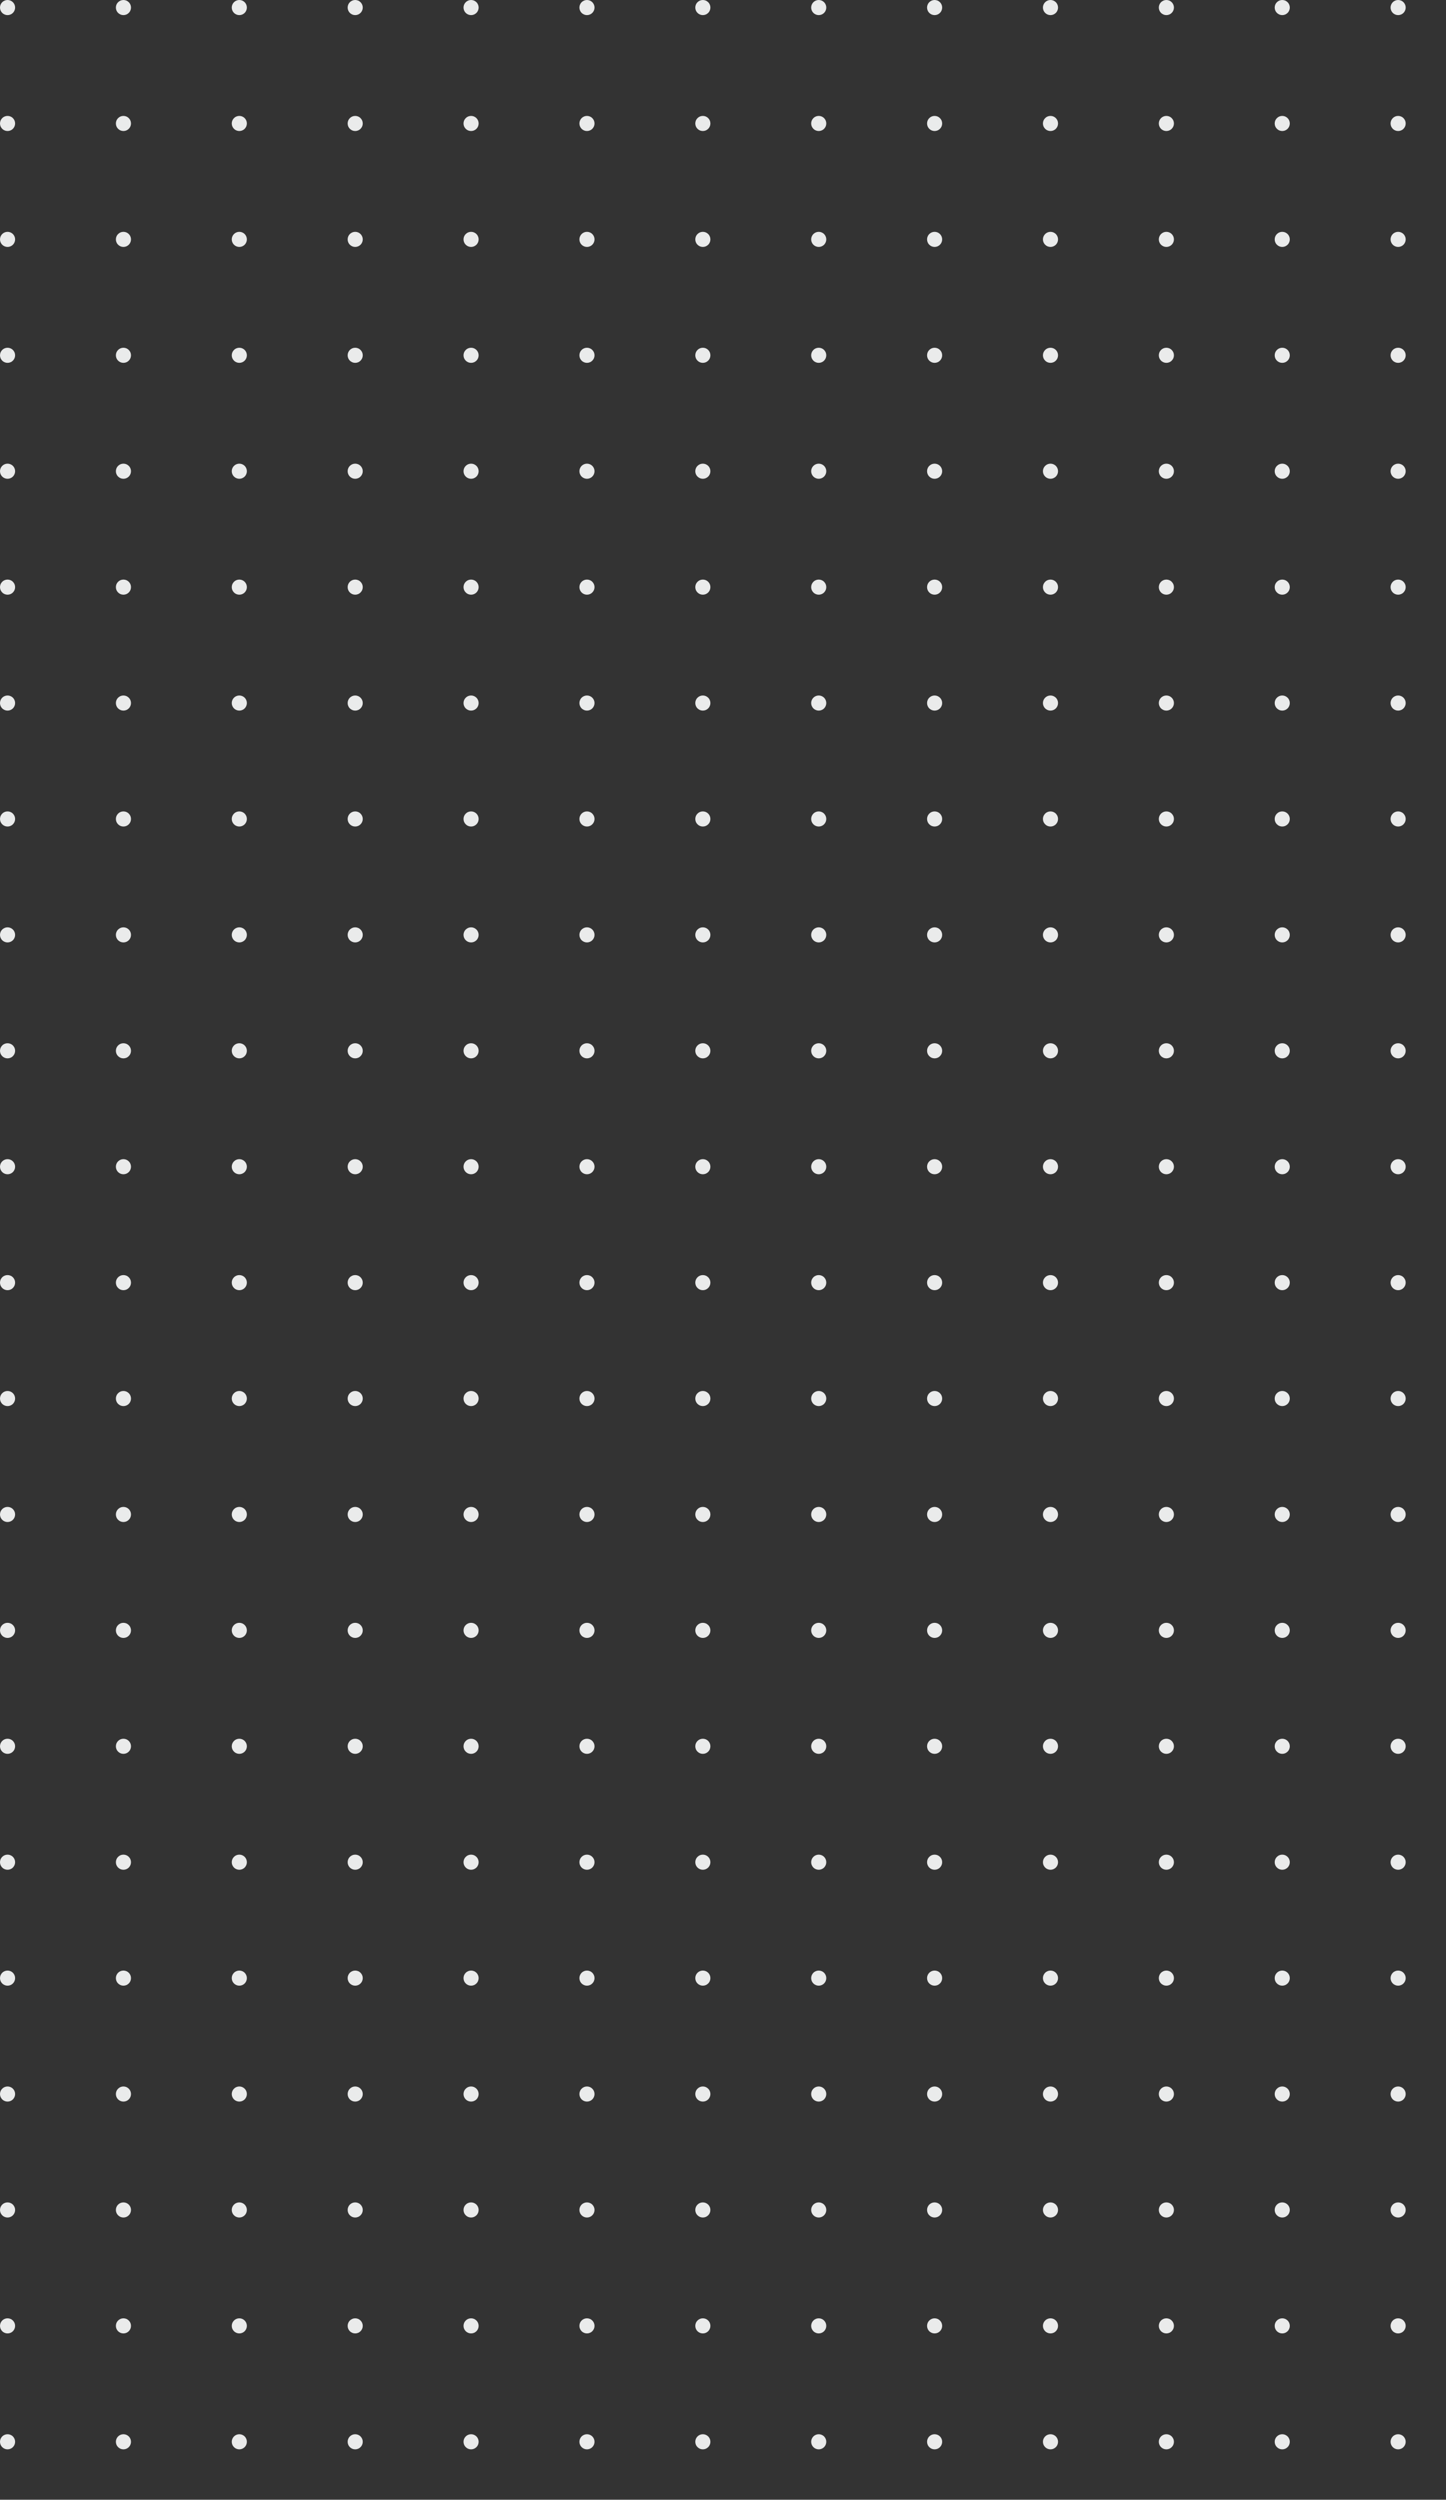 <svg xmlns="http://www.w3.org/2000/svg" xmlns:xlink="http://www.w3.org/1999/xlink" width="287" height="496" viewBox="0 0 287 496"><rect x="0" y="0" width="287" height="496" fill="#333333" stroke="none"/><defs><style>.a{fill:none;}.b{clip-path:url(#a);}.c{fill:#eaebeb;}</style><clipPath id="a"><rect class="a" width="287" height="496"/></clipPath></defs><g class="b"><g transform="translate(-288 -2073)"><circle class="c" cx="1.5" cy="1.5" r="1.5" transform="translate(288 2073)"/></g><g transform="translate(-265 -2073)"><circle class="c" cx="1.5" cy="1.5" r="1.5" transform="translate(288 2073)"/></g><g transform="translate(-242 -2073)"><circle class="c" cx="1.5" cy="1.5" r="1.5" transform="translate(288 2073)"/></g><g transform="translate(-219 -2073)"><circle class="c" cx="1.5" cy="1.5" r="1.5" transform="translate(288 2073)"/></g><g transform="translate(-196 -2073)"><circle class="c" cx="1.5" cy="1.5" r="1.5" transform="translate(288 2073)"/></g><g transform="translate(-173 -2073)"><circle class="c" cx="1.5" cy="1.5" r="1.5" transform="translate(288 2073)"/></g><g transform="translate(-150 -2073)"><circle class="c" cx="1.5" cy="1.5" r="1.5" transform="translate(288 2073)"/></g><g transform="translate(-127 -2073)"><circle class="c" cx="1.5" cy="1.5" r="1.5" transform="translate(288 2073)"/></g><g transform="translate(-104 -2073)"><circle class="c" cx="1.5" cy="1.5" r="1.5" transform="translate(288 2073)"/></g><g transform="translate(-81 -2073)"><circle class="c" cx="1.5" cy="1.5" r="1.5" transform="translate(288 2073)"/></g><g transform="translate(-58 -2073)"><circle class="c" cx="1.5" cy="1.5" r="1.5" transform="translate(288 2073)"/></g><g transform="translate(-35 -2073)"><circle class="c" cx="1.5" cy="1.5" r="1.5" transform="translate(288 2073)"/></g><g transform="translate(-12 -2073)"><circle class="c" cx="1.5" cy="1.5" r="1.5" transform="translate(288 2073)"/></g><g transform="translate(-288 -2050)"><circle class="c" cx="1.5" cy="1.5" r="1.5" transform="translate(288 2073)"/></g><g transform="translate(-265 -2050)"><circle class="c" cx="1.5" cy="1.5" r="1.5" transform="translate(288 2073)"/></g><g transform="translate(-242 -2050)"><circle class="c" cx="1.5" cy="1.5" r="1.5" transform="translate(288 2073)"/></g><g transform="translate(-219 -2050)"><circle class="c" cx="1.5" cy="1.5" r="1.5" transform="translate(288 2073)"/></g><g transform="translate(-196 -2050)"><circle class="c" cx="1.5" cy="1.5" r="1.5" transform="translate(288 2073)"/></g><g transform="translate(-173 -2050)"><circle class="c" cx="1.5" cy="1.5" r="1.5" transform="translate(288 2073)"/></g><g transform="translate(-150 -2050)"><circle class="c" cx="1.5" cy="1.5" r="1.5" transform="translate(288 2073)"/></g><g transform="translate(-127 -2050)"><circle class="c" cx="1.5" cy="1.5" r="1.5" transform="translate(288 2073)"/></g><g transform="translate(-104 -2050)"><circle class="c" cx="1.5" cy="1.5" r="1.5" transform="translate(288 2073)"/></g><g transform="translate(-81 -2050)"><circle class="c" cx="1.5" cy="1.5" r="1.5" transform="translate(288 2073)"/></g><g transform="translate(-58 -2050)"><circle class="c" cx="1.5" cy="1.5" r="1.5" transform="translate(288 2073)"/></g><g transform="translate(-35 -2050)"><circle class="c" cx="1.5" cy="1.5" r="1.5" transform="translate(288 2073)"/></g><g transform="translate(-12 -2050)"><circle class="c" cx="1.5" cy="1.5" r="1.5" transform="translate(288 2073)"/></g><g transform="translate(-288 -2027)"><circle class="c" cx="1.5" cy="1.5" r="1.5" transform="translate(288 2073)"/></g><g transform="translate(-265 -2027)"><circle class="c" cx="1.5" cy="1.5" r="1.5" transform="translate(288 2073)"/></g><g transform="translate(-242 -2027)"><circle class="c" cx="1.5" cy="1.5" r="1.5" transform="translate(288 2073)"/></g><g transform="translate(-219 -2027)"><circle class="c" cx="1.5" cy="1.5" r="1.5" transform="translate(288 2073)"/></g><g transform="translate(-196 -2027)"><circle class="c" cx="1.5" cy="1.5" r="1.5" transform="translate(288 2073)"/></g><g transform="translate(-173 -2027)"><circle class="c" cx="1.5" cy="1.5" r="1.5" transform="translate(288 2073)"/></g><g transform="translate(-150 -2027)"><circle class="c" cx="1.5" cy="1.5" r="1.5" transform="translate(288 2073)"/></g><g transform="translate(-127 -2027)"><circle class="c" cx="1.5" cy="1.5" r="1.5" transform="translate(288 2073)"/></g><g transform="translate(-104 -2027)"><circle class="c" cx="1.5" cy="1.5" r="1.5" transform="translate(288 2073)"/></g><g transform="translate(-81 -2027)"><circle class="c" cx="1.5" cy="1.5" r="1.5" transform="translate(288 2073)"/></g><g transform="translate(-58 -2027)"><circle class="c" cx="1.5" cy="1.5" r="1.5" transform="translate(288 2073)"/></g><g transform="translate(-35 -2027)"><circle class="c" cx="1.5" cy="1.5" r="1.5" transform="translate(288 2073)"/></g><g transform="translate(-12 -2027)"><circle class="c" cx="1.5" cy="1.5" r="1.5" transform="translate(288 2073)"/></g><g transform="translate(-288 -2004)"><circle class="c" cx="1.5" cy="1.5" r="1.5" transform="translate(288 2073)"/></g><g transform="translate(-265 -2004)"><circle class="c" cx="1.5" cy="1.5" r="1.5" transform="translate(288 2073)"/></g><g transform="translate(-242 -2004)"><circle class="c" cx="1.5" cy="1.5" r="1.5" transform="translate(288 2073)"/></g><g transform="translate(-219 -2004)"><circle class="c" cx="1.5" cy="1.5" r="1.5" transform="translate(288 2073)"/></g><g transform="translate(-196 -2004)"><circle class="c" cx="1.5" cy="1.5" r="1.5" transform="translate(288 2073)"/></g><g transform="translate(-173 -2004)"><circle class="c" cx="1.5" cy="1.5" r="1.5" transform="translate(288 2073)"/></g><g transform="translate(-150 -2004)"><circle class="c" cx="1.5" cy="1.5" r="1.5" transform="translate(288 2073)"/></g><g transform="translate(-127 -2004)"><circle class="c" cx="1.5" cy="1.5" r="1.5" transform="translate(288 2073)"/></g><g transform="translate(-104 -2004)"><circle class="c" cx="1.5" cy="1.5" r="1.5" transform="translate(288 2073)"/></g><g transform="translate(-81 -2004)"><circle class="c" cx="1.5" cy="1.5" r="1.5" transform="translate(288 2073)"/></g><g transform="translate(-58 -2004)"><circle class="c" cx="1.5" cy="1.5" r="1.5" transform="translate(288 2073)"/></g><g transform="translate(-35 -2004)"><circle class="c" cx="1.5" cy="1.5" r="1.5" transform="translate(288 2073)"/></g><g transform="translate(-12 -2004)"><circle class="c" cx="1.5" cy="1.5" r="1.5" transform="translate(288 2073)"/></g><g transform="translate(-288 -1981)"><circle class="c" cx="1.5" cy="1.5" r="1.5" transform="translate(288 2073)"/></g><g transform="translate(-265 -1981)"><circle class="c" cx="1.5" cy="1.5" r="1.5" transform="translate(288 2073)"/></g><g transform="translate(-242 -1981)"><circle class="c" cx="1.5" cy="1.5" r="1.5" transform="translate(288 2073)"/></g><g transform="translate(-219 -1981)"><circle class="c" cx="1.5" cy="1.5" r="1.5" transform="translate(288 2073)"/></g><g transform="translate(-196 -1981)"><circle class="c" cx="1.5" cy="1.5" r="1.5" transform="translate(288 2073)"/></g><g transform="translate(-173 -1981)"><circle class="c" cx="1.5" cy="1.5" r="1.5" transform="translate(288 2073)"/></g><g transform="translate(-150 -1981)"><circle class="c" cx="1.5" cy="1.5" r="1.5" transform="translate(288 2073)"/></g><g transform="translate(-127 -1981)"><circle class="c" cx="1.5" cy="1.5" r="1.5" transform="translate(288 2073)"/></g><g transform="translate(-104 -1981)"><circle class="c" cx="1.5" cy="1.5" r="1.5" transform="translate(288 2073)"/></g><g transform="translate(-81 -1981)"><circle class="c" cx="1.5" cy="1.5" r="1.5" transform="translate(288 2073)"/></g><g transform="translate(-58 -1981)"><circle class="c" cx="1.5" cy="1.5" r="1.5" transform="translate(288 2073)"/></g><g transform="translate(-35 -1981)"><circle class="c" cx="1.5" cy="1.5" r="1.5" transform="translate(288 2073)"/></g><g transform="translate(-12 -1981)"><circle class="c" cx="1.5" cy="1.5" r="1.5" transform="translate(288 2073)"/></g><g transform="translate(-288 -1958)"><circle class="c" cx="1.5" cy="1.5" r="1.5" transform="translate(288 2073)"/></g><g transform="translate(-265 -1958)"><circle class="c" cx="1.5" cy="1.5" r="1.5" transform="translate(288 2073)"/></g><g transform="translate(-242 -1958)"><circle class="c" cx="1.5" cy="1.5" r="1.5" transform="translate(288 2073)"/></g><g transform="translate(-219 -1958)"><circle class="c" cx="1.5" cy="1.5" r="1.5" transform="translate(288 2073)"/></g><g transform="translate(-196 -1958)"><circle class="c" cx="1.5" cy="1.5" r="1.5" transform="translate(288 2073)"/></g><g transform="translate(-173 -1958)"><circle class="c" cx="1.5" cy="1.5" r="1.5" transform="translate(288 2073)"/></g><g transform="translate(-150 -1958)"><circle class="c" cx="1.5" cy="1.5" r="1.5" transform="translate(288 2073)"/></g><g transform="translate(-127 -1958)"><circle class="c" cx="1.5" cy="1.5" r="1.5" transform="translate(288 2073)"/></g><g transform="translate(-104 -1958)"><circle class="c" cx="1.5" cy="1.5" r="1.5" transform="translate(288 2073)"/></g><g transform="translate(-81 -1958)"><circle class="c" cx="1.5" cy="1.5" r="1.5" transform="translate(288 2073)"/></g><g transform="translate(-58 -1958)"><circle class="c" cx="1.5" cy="1.5" r="1.5" transform="translate(288 2073)"/></g><g transform="translate(-35 -1958)"><circle class="c" cx="1.5" cy="1.5" r="1.5" transform="translate(288 2073)"/></g><g transform="translate(-12 -1958)"><circle class="c" cx="1.5" cy="1.5" r="1.5" transform="translate(288 2073)"/></g><g transform="translate(-288 -1935)"><circle class="c" cx="1.5" cy="1.5" r="1.5" transform="translate(288 2073)"/></g><g transform="translate(-265 -1935)"><circle class="c" cx="1.5" cy="1.5" r="1.5" transform="translate(288 2073)"/></g><g transform="translate(-242 -1935)"><circle class="c" cx="1.5" cy="1.5" r="1.5" transform="translate(288 2073)"/></g><g transform="translate(-219 -1935)"><circle class="c" cx="1.5" cy="1.5" r="1.5" transform="translate(288 2073)"/></g><g transform="translate(-196 -1935)"><circle class="c" cx="1.5" cy="1.5" r="1.5" transform="translate(288 2073)"/></g><g transform="translate(-173 -1935)"><circle class="c" cx="1.5" cy="1.5" r="1.5" transform="translate(288 2073)"/></g><g transform="translate(-150 -1935)"><circle class="c" cx="1.5" cy="1.5" r="1.5" transform="translate(288 2073)"/></g><g transform="translate(-127 -1935)"><circle class="c" cx="1.5" cy="1.5" r="1.5" transform="translate(288 2073)"/></g><g transform="translate(-104 -1935)"><circle class="c" cx="1.5" cy="1.5" r="1.5" transform="translate(288 2073)"/></g><g transform="translate(-81 -1935)"><circle class="c" cx="1.5" cy="1.5" r="1.5" transform="translate(288 2073)"/></g><g transform="translate(-58 -1935)"><circle class="c" cx="1.5" cy="1.5" r="1.5" transform="translate(288 2073)"/></g><g transform="translate(-35 -1935)"><circle class="c" cx="1.5" cy="1.5" r="1.5" transform="translate(288 2073)"/></g><g transform="translate(-12 -1935)"><circle class="c" cx="1.5" cy="1.5" r="1.5" transform="translate(288 2073)"/></g><g transform="translate(-288 -1912)"><circle class="c" cx="1.5" cy="1.5" r="1.5" transform="translate(288 2073)"/></g><g transform="translate(-265 -1912)"><circle class="c" cx="1.5" cy="1.5" r="1.5" transform="translate(288 2073)"/></g><g transform="translate(-242 -1912)"><circle class="c" cx="1.5" cy="1.5" r="1.5" transform="translate(288 2073)"/></g><g transform="translate(-219 -1912)"><circle class="c" cx="1.5" cy="1.5" r="1.5" transform="translate(288 2073)"/></g><g transform="translate(-196 -1912)"><circle class="c" cx="1.5" cy="1.5" r="1.5" transform="translate(288 2073)"/></g><g transform="translate(-173 -1912)"><circle class="c" cx="1.5" cy="1.5" r="1.5" transform="translate(288 2073)"/></g><g transform="translate(-150 -1912)"><circle class="c" cx="1.5" cy="1.5" r="1.5" transform="translate(288 2073)"/></g><g transform="translate(-127 -1912)"><circle class="c" cx="1.5" cy="1.5" r="1.5" transform="translate(288 2073)"/></g><g transform="translate(-104 -1912)"><circle class="c" cx="1.5" cy="1.5" r="1.5" transform="translate(288 2073)"/></g><g transform="translate(-81 -1912)"><circle class="c" cx="1.5" cy="1.5" r="1.5" transform="translate(288 2073)"/></g><g transform="translate(-58 -1912)"><circle class="c" cx="1.5" cy="1.5" r="1.5" transform="translate(288 2073)"/></g><g transform="translate(-35 -1912)"><circle class="c" cx="1.5" cy="1.5" r="1.5" transform="translate(288 2073)"/></g><g transform="translate(-12 -1912)"><circle class="c" cx="1.5" cy="1.5" r="1.5" transform="translate(288 2073)"/></g><g transform="translate(-288 -1889)"><circle class="c" cx="1.5" cy="1.5" r="1.5" transform="translate(288 2073)"/></g><g transform="translate(-265 -1889)"><circle class="c" cx="1.5" cy="1.5" r="1.5" transform="translate(288 2073)"/></g><g transform="translate(-242 -1889)"><circle class="c" cx="1.5" cy="1.5" r="1.5" transform="translate(288 2073)"/></g><g transform="translate(-219 -1889)"><circle class="c" cx="1.5" cy="1.5" r="1.5" transform="translate(288 2073)"/></g><g transform="translate(-196 -1889)"><circle class="c" cx="1.5" cy="1.5" r="1.5" transform="translate(288 2073)"/></g><g transform="translate(-173 -1889)"><circle class="c" cx="1.5" cy="1.5" r="1.5" transform="translate(288 2073)"/></g><g transform="translate(-150 -1889)"><circle class="c" cx="1.5" cy="1.5" r="1.5" transform="translate(288 2073)"/></g><g transform="translate(-127 -1889)"><circle class="c" cx="1.5" cy="1.5" r="1.5" transform="translate(288 2073)"/></g><g transform="translate(-104 -1889)"><circle class="c" cx="1.5" cy="1.5" r="1.5" transform="translate(288 2073)"/></g><g transform="translate(-81 -1889)"><circle class="c" cx="1.5" cy="1.5" r="1.5" transform="translate(288 2073)"/></g><g transform="translate(-58 -1889)"><circle class="c" cx="1.5" cy="1.5" r="1.5" transform="translate(288 2073)"/></g><g transform="translate(-35 -1889)"><circle class="c" cx="1.5" cy="1.5" r="1.5" transform="translate(288 2073)"/></g><g transform="translate(-12 -1889)"><circle class="c" cx="1.5" cy="1.5" r="1.5" transform="translate(288 2073)"/></g><g transform="translate(-288 -1866)"><circle class="c" cx="1.5" cy="1.5" r="1.5" transform="translate(288 2073)"/></g><g transform="translate(-265 -1866)"><circle class="c" cx="1.5" cy="1.5" r="1.5" transform="translate(288 2073)"/></g><g transform="translate(-242 -1866)"><circle class="c" cx="1.5" cy="1.5" r="1.5" transform="translate(288 2073)"/></g><g transform="translate(-219 -1866)"><circle class="c" cx="1.5" cy="1.5" r="1.5" transform="translate(288 2073)"/></g><g transform="translate(-196 -1866)"><circle class="c" cx="1.5" cy="1.5" r="1.5" transform="translate(288 2073)"/></g><g transform="translate(-173 -1866)"><circle class="c" cx="1.5" cy="1.5" r="1.5" transform="translate(288 2073)"/></g><g transform="translate(-150 -1866)"><circle class="c" cx="1.5" cy="1.5" r="1.5" transform="translate(288 2073)"/></g><g transform="translate(-127 -1866)"><circle class="c" cx="1.5" cy="1.5" r="1.5" transform="translate(288 2073)"/></g><g transform="translate(-104 -1866)"><circle class="c" cx="1.5" cy="1.5" r="1.5" transform="translate(288 2073)"/></g><g transform="translate(-81 -1866)"><circle class="c" cx="1.5" cy="1.5" r="1.5" transform="translate(288 2073)"/></g><g transform="translate(-58 -1866)"><circle class="c" cx="1.5" cy="1.5" r="1.5" transform="translate(288 2073)"/></g><g transform="translate(-35 -1866)"><circle class="c" cx="1.5" cy="1.5" r="1.5" transform="translate(288 2073)"/></g><g transform="translate(-12 -1866)"><circle class="c" cx="1.5" cy="1.5" r="1.5" transform="translate(288 2073)"/></g><g transform="translate(-288 -1843)"><circle class="c" cx="1.5" cy="1.5" r="1.5" transform="translate(288 2073)"/></g><g transform="translate(-265 -1843)"><circle class="c" cx="1.5" cy="1.5" r="1.5" transform="translate(288 2073)"/></g><g transform="translate(-242 -1843)"><circle class="c" cx="1.5" cy="1.5" r="1.5" transform="translate(288 2073)"/></g><g transform="translate(-219 -1843)"><circle class="c" cx="1.5" cy="1.5" r="1.5" transform="translate(288 2073)"/></g><g transform="translate(-196 -1843)"><circle class="c" cx="1.5" cy="1.5" r="1.5" transform="translate(288 2073)"/></g><g transform="translate(-173 -1843)"><circle class="c" cx="1.5" cy="1.5" r="1.5" transform="translate(288 2073)"/></g><g transform="translate(-150 -1843)"><circle class="c" cx="1.5" cy="1.5" r="1.5" transform="translate(288 2073)"/></g><g transform="translate(-127 -1843)"><circle class="c" cx="1.5" cy="1.5" r="1.5" transform="translate(288 2073)"/></g><g transform="translate(-104 -1843)"><circle class="c" cx="1.5" cy="1.5" r="1.5" transform="translate(288 2073)"/></g><g transform="translate(-81 -1843)"><circle class="c" cx="1.5" cy="1.5" r="1.5" transform="translate(288 2073)"/></g><g transform="translate(-58 -1843)"><circle class="c" cx="1.5" cy="1.5" r="1.5" transform="translate(288 2073)"/></g><g transform="translate(-35 -1843)"><circle class="c" cx="1.5" cy="1.5" r="1.5" transform="translate(288 2073)"/></g><g transform="translate(-12 -1843)"><circle class="c" cx="1.5" cy="1.5" r="1.5" transform="translate(288 2073)"/></g><g transform="translate(-288 -1820)"><circle class="c" cx="1.5" cy="1.5" r="1.5" transform="translate(288 2073)"/></g><g transform="translate(-265 -1820)"><circle class="c" cx="1.5" cy="1.5" r="1.5" transform="translate(288 2073)"/></g><g transform="translate(-242 -1820)"><circle class="c" cx="1.5" cy="1.5" r="1.5" transform="translate(288 2073)"/></g><g transform="translate(-219 -1820)"><circle class="c" cx="1.5" cy="1.5" r="1.5" transform="translate(288 2073)"/></g><g transform="translate(-196 -1820)"><circle class="c" cx="1.5" cy="1.5" r="1.5" transform="translate(288 2073)"/></g><g transform="translate(-173 -1820)"><circle class="c" cx="1.5" cy="1.5" r="1.5" transform="translate(288 2073)"/></g><g transform="translate(-150 -1820)"><circle class="c" cx="1.5" cy="1.5" r="1.5" transform="translate(288 2073)"/></g><g transform="translate(-127 -1820)"><circle class="c" cx="1.5" cy="1.5" r="1.5" transform="translate(288 2073)"/></g><g transform="translate(-104 -1820)"><circle class="c" cx="1.5" cy="1.5" r="1.5" transform="translate(288 2073)"/></g><g transform="translate(-81 -1820)"><circle class="c" cx="1.5" cy="1.5" r="1.5" transform="translate(288 2073)"/></g><g transform="translate(-58 -1820)"><circle class="c" cx="1.5" cy="1.5" r="1.5" transform="translate(288 2073)"/></g><g transform="translate(-35 -1820)"><circle class="c" cx="1.5" cy="1.5" r="1.5" transform="translate(288 2073)"/></g><g transform="translate(-12 -1820)"><circle class="c" cx="1.5" cy="1.5" r="1.5" transform="translate(288 2073)"/></g><g transform="translate(-288 -1797)"><circle class="c" cx="1.5" cy="1.5" r="1.5" transform="translate(288 2073)"/></g><g transform="translate(-265 -1797)"><circle class="c" cx="1.5" cy="1.5" r="1.5" transform="translate(288 2073)"/></g><g transform="translate(-242 -1797)"><circle class="c" cx="1.5" cy="1.5" r="1.5" transform="translate(288 2073)"/></g><g transform="translate(-219 -1797)"><circle class="c" cx="1.5" cy="1.5" r="1.5" transform="translate(288 2073)"/></g><g transform="translate(-196 -1797)"><circle class="c" cx="1.5" cy="1.5" r="1.5" transform="translate(288 2073)"/></g><g transform="translate(-173 -1797)"><circle class="c" cx="1.5" cy="1.5" r="1.5" transform="translate(288 2073)"/></g><g transform="translate(-150 -1797)"><circle class="c" cx="1.5" cy="1.5" r="1.5" transform="translate(288 2073)"/></g><g transform="translate(-127 -1797)"><circle class="c" cx="1.5" cy="1.5" r="1.5" transform="translate(288 2073)"/></g><g transform="translate(-104 -1797)"><circle class="c" cx="1.5" cy="1.5" r="1.5" transform="translate(288 2073)"/></g><g transform="translate(-81 -1797)"><circle class="c" cx="1.5" cy="1.5" r="1.5" transform="translate(288 2073)"/></g><g transform="translate(-58 -1797)"><circle class="c" cx="1.5" cy="1.5" r="1.5" transform="translate(288 2073)"/></g><g transform="translate(-35 -1797)"><circle class="c" cx="1.5" cy="1.5" r="1.5" transform="translate(288 2073)"/></g><g transform="translate(-12 -1797)"><circle class="c" cx="1.5" cy="1.5" r="1.5" transform="translate(288 2073)"/></g><g transform="translate(-288 -1774)"><circle class="c" cx="1.5" cy="1.5" r="1.5" transform="translate(288 2073)"/></g><g transform="translate(-265 -1774)"><circle class="c" cx="1.5" cy="1.5" r="1.5" transform="translate(288 2073)"/></g><g transform="translate(-242 -1774)"><circle class="c" cx="1.5" cy="1.5" r="1.5" transform="translate(288 2073)"/></g><g transform="translate(-219 -1774)"><circle class="c" cx="1.5" cy="1.5" r="1.5" transform="translate(288 2073)"/></g><g transform="translate(-196 -1774)"><circle class="c" cx="1.5" cy="1.5" r="1.5" transform="translate(288 2073)"/></g><g transform="translate(-173 -1774)"><circle class="c" cx="1.5" cy="1.5" r="1.5" transform="translate(288 2073)"/></g><g transform="translate(-150 -1774)"><circle class="c" cx="1.5" cy="1.5" r="1.5" transform="translate(288 2073)"/></g><g transform="translate(-127 -1774)"><circle class="c" cx="1.5" cy="1.5" r="1.5" transform="translate(288 2073)"/></g><g transform="translate(-104 -1774)"><circle class="c" cx="1.5" cy="1.5" r="1.5" transform="translate(288 2073)"/></g><g transform="translate(-81 -1774)"><circle class="c" cx="1.5" cy="1.5" r="1.5" transform="translate(288 2073)"/></g><g transform="translate(-58 -1774)"><circle class="c" cx="1.5" cy="1.5" r="1.5" transform="translate(288 2073)"/></g><g transform="translate(-35 -1774)"><circle class="c" cx="1.5" cy="1.5" r="1.5" transform="translate(288 2073)"/></g><g transform="translate(-12 -1774)"><circle class="c" cx="1.5" cy="1.5" r="1.5" transform="translate(288 2073)"/></g><g transform="translate(-288 -1751)"><circle class="c" cx="1.5" cy="1.5" r="1.5" transform="translate(288 2073)"/></g><g transform="translate(-265 -1751)"><circle class="c" cx="1.5" cy="1.5" r="1.5" transform="translate(288 2073)"/></g><g transform="translate(-242 -1751)"><circle class="c" cx="1.5" cy="1.5" r="1.5" transform="translate(288 2073)"/></g><g transform="translate(-219 -1751)"><circle class="c" cx="1.5" cy="1.5" r="1.5" transform="translate(288 2073)"/></g><g transform="translate(-196 -1751)"><circle class="c" cx="1.5" cy="1.5" r="1.5" transform="translate(288 2073)"/></g><g transform="translate(-173 -1751)"><circle class="c" cx="1.5" cy="1.5" r="1.5" transform="translate(288 2073)"/></g><g transform="translate(-150 -1751)"><circle class="c" cx="1.5" cy="1.5" r="1.5" transform="translate(288 2073)"/></g><g transform="translate(-127 -1751)"><circle class="c" cx="1.5" cy="1.5" r="1.5" transform="translate(288 2073)"/></g><g transform="translate(-104 -1751)"><circle class="c" cx="1.5" cy="1.5" r="1.5" transform="translate(288 2073)"/></g><g transform="translate(-81 -1751)"><circle class="c" cx="1.5" cy="1.5" r="1.5" transform="translate(288 2073)"/></g><g transform="translate(-58 -1751)"><circle class="c" cx="1.5" cy="1.5" r="1.5" transform="translate(288 2073)"/></g><g transform="translate(-35 -1751)"><circle class="c" cx="1.5" cy="1.5" r="1.5" transform="translate(288 2073)"/></g><g transform="translate(-12 -1751)"><circle class="c" cx="1.5" cy="1.5" r="1.5" transform="translate(288 2073)"/></g><g transform="translate(-288 -1728)"><circle class="c" cx="1.5" cy="1.5" r="1.5" transform="translate(288 2073)"/></g><g transform="translate(-265 -1728)"><circle class="c" cx="1.5" cy="1.5" r="1.5" transform="translate(288 2073)"/></g><g transform="translate(-242 -1728)"><circle class="c" cx="1.5" cy="1.5" r="1.5" transform="translate(288 2073)"/></g><g transform="translate(-219 -1728)"><circle class="c" cx="1.5" cy="1.5" r="1.5" transform="translate(288 2073)"/></g><g transform="translate(-196 -1728)"><circle class="c" cx="1.5" cy="1.5" r="1.5" transform="translate(288 2073)"/></g><g transform="translate(-173 -1728)"><circle class="c" cx="1.5" cy="1.5" r="1.5" transform="translate(288 2073)"/></g><g transform="translate(-150 -1728)"><circle class="c" cx="1.5" cy="1.5" r="1.5" transform="translate(288 2073)"/></g><g transform="translate(-127 -1728)"><circle class="c" cx="1.5" cy="1.5" r="1.5" transform="translate(288 2073)"/></g><g transform="translate(-104 -1728)"><circle class="c" cx="1.5" cy="1.5" r="1.5" transform="translate(288 2073)"/></g><g transform="translate(-81 -1728)"><circle class="c" cx="1.5" cy="1.5" r="1.5" transform="translate(288 2073)"/></g><g transform="translate(-58 -1728)"><circle class="c" cx="1.5" cy="1.5" r="1.5" transform="translate(288 2073)"/></g><g transform="translate(-35 -1728)"><circle class="c" cx="1.5" cy="1.5" r="1.5" transform="translate(288 2073)"/></g><g transform="translate(-12 -1728)"><circle class="c" cx="1.5" cy="1.5" r="1.5" transform="translate(288 2073)"/></g><g transform="translate(-288 -1705)"><circle class="c" cx="1.5" cy="1.5" r="1.5" transform="translate(288 2073)"/></g><g transform="translate(-265 -1705)"><circle class="c" cx="1.5" cy="1.5" r="1.5" transform="translate(288 2073)"/></g><g transform="translate(-242 -1705)"><circle class="c" cx="1.5" cy="1.5" r="1.5" transform="translate(288 2073)"/></g><g transform="translate(-219 -1705)"><circle class="c" cx="1.5" cy="1.5" r="1.5" transform="translate(288 2073)"/></g><g transform="translate(-196 -1705)"><circle class="c" cx="1.5" cy="1.5" r="1.5" transform="translate(288 2073)"/></g><g transform="translate(-173 -1705)"><circle class="c" cx="1.5" cy="1.5" r="1.5" transform="translate(288 2073)"/></g><g transform="translate(-150 -1705)"><circle class="c" cx="1.5" cy="1.5" r="1.5" transform="translate(288 2073)"/></g><g transform="translate(-127 -1705)"><circle class="c" cx="1.5" cy="1.5" r="1.5" transform="translate(288 2073)"/></g><g transform="translate(-104 -1705)"><circle class="c" cx="1.5" cy="1.5" r="1.5" transform="translate(288 2073)"/></g><g transform="translate(-81 -1705)"><circle class="c" cx="1.5" cy="1.5" r="1.5" transform="translate(288 2073)"/></g><g transform="translate(-58 -1705)"><circle class="c" cx="1.5" cy="1.5" r="1.5" transform="translate(288 2073)"/></g><g transform="translate(-35 -1705)"><circle class="c" cx="1.5" cy="1.5" r="1.5" transform="translate(288 2073)"/></g><g transform="translate(-12 -1705)"><circle class="c" cx="1.5" cy="1.5" r="1.5" transform="translate(288 2073)"/></g><g transform="translate(-288 -1682)"><circle class="c" cx="1.5" cy="1.5" r="1.5" transform="translate(288 2073)"/></g><g transform="translate(-265 -1682)"><circle class="c" cx="1.5" cy="1.5" r="1.5" transform="translate(288 2073)"/></g><g transform="translate(-242 -1682)"><circle class="c" cx="1.5" cy="1.5" r="1.5" transform="translate(288 2073)"/></g><g transform="translate(-219 -1682)"><circle class="c" cx="1.5" cy="1.5" r="1.5" transform="translate(288 2073)"/></g><g transform="translate(-196 -1682)"><circle class="c" cx="1.5" cy="1.5" r="1.5" transform="translate(288 2073)"/></g><g transform="translate(-173 -1682)"><circle class="c" cx="1.5" cy="1.5" r="1.5" transform="translate(288 2073)"/></g><g transform="translate(-150 -1682)"><circle class="c" cx="1.5" cy="1.5" r="1.5" transform="translate(288 2073)"/></g><g transform="translate(-127 -1682)"><circle class="c" cx="1.5" cy="1.5" r="1.5" transform="translate(288 2073)"/></g><g transform="translate(-104 -1682)"><circle class="c" cx="1.5" cy="1.5" r="1.5" transform="translate(288 2073)"/></g><g transform="translate(-81 -1682)"><circle class="c" cx="1.5" cy="1.5" r="1.5" transform="translate(288 2073)"/></g><g transform="translate(-58 -1682)"><circle class="c" cx="1.5" cy="1.5" r="1.5" transform="translate(288 2073)"/></g><g transform="translate(-35 -1682)"><circle class="c" cx="1.5" cy="1.5" r="1.5" transform="translate(288 2073)"/></g><g transform="translate(-12 -1682)"><circle class="c" cx="1.5" cy="1.5" r="1.5" transform="translate(288 2073)"/></g><g transform="translate(-288 -1659)"><circle class="c" cx="1.5" cy="1.5" r="1.5" transform="translate(288 2073)"/></g><g transform="translate(-265 -1659)"><circle class="c" cx="1.5" cy="1.5" r="1.5" transform="translate(288 2073)"/></g><g transform="translate(-242 -1659)"><circle class="c" cx="1.5" cy="1.5" r="1.5" transform="translate(288 2073)"/></g><g transform="translate(-219 -1659)"><circle class="c" cx="1.5" cy="1.5" r="1.5" transform="translate(288 2073)"/></g><g transform="translate(-196 -1659)"><circle class="c" cx="1.5" cy="1.5" r="1.5" transform="translate(288 2073)"/></g><g transform="translate(-173 -1659)"><circle class="c" cx="1.5" cy="1.5" r="1.5" transform="translate(288 2073)"/></g><g transform="translate(-150 -1659)"><circle class="c" cx="1.5" cy="1.5" r="1.5" transform="translate(288 2073)"/></g><g transform="translate(-127 -1659)"><circle class="c" cx="1.5" cy="1.5" r="1.5" transform="translate(288 2073)"/></g><g transform="translate(-104 -1659)"><circle class="c" cx="1.5" cy="1.5" r="1.5" transform="translate(288 2073)"/></g><g transform="translate(-81 -1659)"><circle class="c" cx="1.5" cy="1.5" r="1.5" transform="translate(288 2073)"/></g><g transform="translate(-58 -1659)"><circle class="c" cx="1.5" cy="1.5" r="1.5" transform="translate(288 2073)"/></g><g transform="translate(-35 -1659)"><circle class="c" cx="1.5" cy="1.5" r="1.5" transform="translate(288 2073)"/></g><g transform="translate(-12 -1659)"><circle class="c" cx="1.5" cy="1.5" r="1.5" transform="translate(288 2073)"/></g><g transform="translate(-288 -1636)"><circle class="c" cx="1.5" cy="1.5" r="1.5" transform="translate(288 2073)"/></g><g transform="translate(-265 -1636)"><circle class="c" cx="1.5" cy="1.5" r="1.5" transform="translate(288 2073)"/></g><g transform="translate(-242 -1636)"><circle class="c" cx="1.5" cy="1.5" r="1.5" transform="translate(288 2073)"/></g><g transform="translate(-219 -1636)"><circle class="c" cx="1.5" cy="1.5" r="1.5" transform="translate(288 2073)"/></g><g transform="translate(-196 -1636)"><circle class="c" cx="1.5" cy="1.5" r="1.5" transform="translate(288 2073)"/></g><g transform="translate(-173 -1636)"><circle class="c" cx="1.5" cy="1.5" r="1.5" transform="translate(288 2073)"/></g><g transform="translate(-150 -1636)"><circle class="c" cx="1.5" cy="1.5" r="1.5" transform="translate(288 2073)"/></g><g transform="translate(-127 -1636)"><circle class="c" cx="1.5" cy="1.5" r="1.5" transform="translate(288 2073)"/></g><g transform="translate(-104 -1636)"><circle class="c" cx="1.5" cy="1.5" r="1.5" transform="translate(288 2073)"/></g><g transform="translate(-81 -1636)"><circle class="c" cx="1.5" cy="1.5" r="1.5" transform="translate(288 2073)"/></g><g transform="translate(-58 -1636)"><circle class="c" cx="1.5" cy="1.5" r="1.5" transform="translate(288 2073)"/></g><g transform="translate(-35 -1636)"><circle class="c" cx="1.5" cy="1.5" r="1.5" transform="translate(288 2073)"/></g><g transform="translate(-12 -1636)"><circle class="c" cx="1.5" cy="1.5" r="1.5" transform="translate(288 2073)"/></g><g transform="translate(-288 -1613)"><circle class="c" cx="1.5" cy="1.5" r="1.5" transform="translate(288 2073)"/></g><g transform="translate(-265 -1613)"><circle class="c" cx="1.5" cy="1.5" r="1.5" transform="translate(288 2073)"/></g><g transform="translate(-242 -1613)"><circle class="c" cx="1.5" cy="1.5" r="1.5" transform="translate(288 2073)"/></g><g transform="translate(-219 -1613)"><circle class="c" cx="1.5" cy="1.5" r="1.5" transform="translate(288 2073)"/></g><g transform="translate(-196 -1613)"><circle class="c" cx="1.5" cy="1.5" r="1.5" transform="translate(288 2073)"/></g><g transform="translate(-173 -1613)"><circle class="c" cx="1.5" cy="1.5" r="1.5" transform="translate(288 2073)"/></g><g transform="translate(-150 -1613)"><circle class="c" cx="1.5" cy="1.5" r="1.5" transform="translate(288 2073)"/></g><g transform="translate(-127 -1613)"><circle class="c" cx="1.5" cy="1.5" r="1.5" transform="translate(288 2073)"/></g><g transform="translate(-104 -1613)"><circle class="c" cx="1.5" cy="1.5" r="1.5" transform="translate(288 2073)"/></g><g transform="translate(-81 -1613)"><circle class="c" cx="1.5" cy="1.5" r="1.5" transform="translate(288 2073)"/></g><g transform="translate(-58 -1613)"><circle class="c" cx="1.5" cy="1.5" r="1.5" transform="translate(288 2073)"/></g><g transform="translate(-35 -1613)"><circle class="c" cx="1.5" cy="1.5" r="1.5" transform="translate(288 2073)"/></g><g transform="translate(-12 -1613)"><circle class="c" cx="1.5" cy="1.5" r="1.5" transform="translate(288 2073)"/></g><g transform="translate(-288 -1590)"><circle class="c" cx="1.5" cy="1.5" r="1.5" transform="translate(288 2073)"/></g><g transform="translate(-265 -1590)"><circle class="c" cx="1.5" cy="1.5" r="1.5" transform="translate(288 2073)"/></g><g transform="translate(-242 -1590)"><circle class="c" cx="1.5" cy="1.5" r="1.5" transform="translate(288 2073)"/></g><g transform="translate(-219 -1590)"><circle class="c" cx="1.5" cy="1.5" r="1.5" transform="translate(288 2073)"/></g><g transform="translate(-196 -1590)"><circle class="c" cx="1.5" cy="1.5" r="1.5" transform="translate(288 2073)"/></g><g transform="translate(-173 -1590)"><circle class="c" cx="1.5" cy="1.5" r="1.5" transform="translate(288 2073)"/></g><g transform="translate(-150 -1590)"><circle class="c" cx="1.5" cy="1.5" r="1.5" transform="translate(288 2073)"/></g><g transform="translate(-127 -1590)"><circle class="c" cx="1.5" cy="1.5" r="1.5" transform="translate(288 2073)"/></g><g transform="translate(-104 -1590)"><circle class="c" cx="1.5" cy="1.5" r="1.5" transform="translate(288 2073)"/></g><g transform="translate(-81 -1590)"><circle class="c" cx="1.5" cy="1.5" r="1.5" transform="translate(288 2073)"/></g><g transform="translate(-58 -1590)"><circle class="c" cx="1.5" cy="1.5" r="1.5" transform="translate(288 2073)"/></g><g transform="translate(-35 -1590)"><circle class="c" cx="1.5" cy="1.5" r="1.5" transform="translate(288 2073)"/></g><g transform="translate(-12 -1590)"><circle class="c" cx="1.5" cy="1.5" r="1.5" transform="translate(288 2073)"/></g></g></svg>